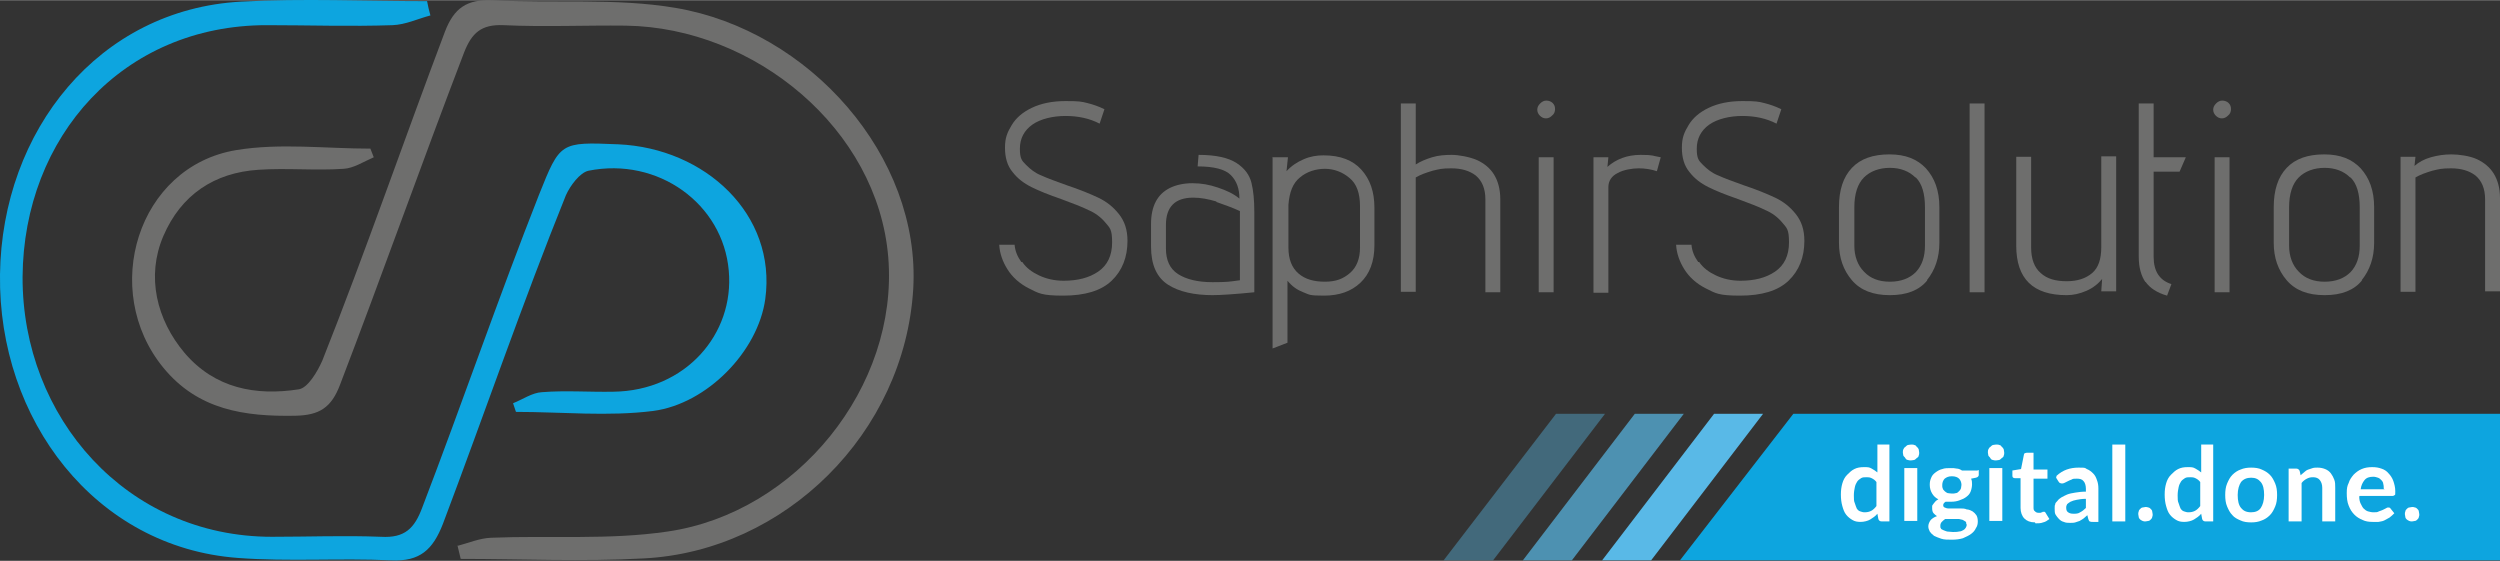 <?xml version="1.0" encoding="UTF-8"?><svg id="Ebene_1" xmlns="http://www.w3.org/2000/svg" width="183.6mm" height="41.2mm" viewBox="0 0 520.4 116.7"><rect x="0" y="0" width="520.4" height="116.7" fill="#333333" stroke="none"/><defs><style>.cls-1{fill:#fff;}.cls-2,.cls-3{fill:#0da5df;}.cls-4,.cls-5{fill:#6e6e6d;}.cls-6,.cls-7,.cls-8{fill:#59b9e7;}.cls-5,.cls-3{fill-rule:evenodd;}.cls-7{opacity:.7;}.cls-8{opacity:.4;}</style></defs><polygon class="cls-6" points="367 86.1 356.8 86.1 333.5 116.6 343.7 116.6 367 86.1"/><polygon class="cls-7" points="350.5 86.1 340.3 86.1 317 116.6 327.2 116.6 350.5 86.1"/><polygon class="cls-8" points="334.1 86.1 323.9 86.1 300.5 116.6 310.8 116.6 334.1 86.1"/><g id="vbXVOC.tif"><path class="cls-5" d="m95.2,113.6c2.3-.6,4.6-1.6,7-1.7,12.3-.5,24.7.5,36.8-1.3,26.8-3.9,48.1-30.1,45.9-57.1-2.2-26.7-27.8-47.8-54.6-48.2-8.5-.1-17,.3-25.5-.1-4.6-.2-6.6,1.6-8.2,5.7-8.7,22.7-17.1,46.4-25.8,69.1-1.8,4.8-4.3,6.4-9.3,6.5-10.6.2-20.3-1.2-27.5-10-13.2-16.1-5.4-41.9,15.2-45.3,9.1-1.5,18.6-.3,27.9-.3.2.6.5,1.2.7,1.8-2.1.9-4.2,2.3-6.3,2.4-5.9.4-11.8-.2-17.7.2-9.2.6-16.1,5.2-19.8,13.8-3.6,8.4-1.4,17.4,4.4,24.3,6.3,7.4,14.8,9,23.8,7.6,1.9-.3,3.9-3.7,4.9-6,8.9-22.4,17-45.9,25.5-68.4C94.5,1.6,97.2-.2,102.5,0c12.7.7,25.7-.5,38.1,1.6,27.9,4.7,51.1,30.9,49.5,58.5-1.8,30-26.7,54.6-56.1,56.1-12.7.7-25.4.1-38.1.1-.2-1-.5-1.9-.7-2.9Z"/><path class="cls-3" d="m89.5,3.2c-2.6.7-5.1,1.9-7.8,2-8.7.3-17.5,0-26.2,0-29.9,0-50.6,23.2-50.8,52.4-.1,29.3,21.7,54.1,51.9,54.1,7.6,0,15.1-.3,22.7,0,5,.3,7-1.8,8.6-6.1,8.2-21.4,15.9-43.8,24.3-65.1,4.4-11,4.4-11,16.5-10.5,18.1.8,33,14.6,30.6,32.2-1.5,10.9-12.1,21.8-23.3,23.3-9.4,1.2-19.1.2-28.6.2-.2-.6-.4-1.2-.6-1.8,2-.8,4-2.2,6-2.3,4.9-.4,9.9,0,14.9-.1,15-.2,25.2-12,24-25.2-1.2-13.9-14.7-23.7-29.2-20.8-1.8.4-3.8,3.1-4.7,5.1-9,22.3-17.1,45.9-25.6,68.4-2.1,5.4-4.8,7.9-10.8,7.6-10.6-.5-21.3.3-31.9-.5C19.8,113.9-.4,87.3,0,57.1.4,27.1,20.6,1.9,50.2.3c12.9-.7,25.8-.1,38.7-.1.2,1,.4,2,.7,3Z"/></g><path class="cls-4" d="m212.8,54.5c.8,1.2,2,2.1,3.5,2.8,1.5.7,3.2,1.1,5.1,1.1,2.9,0,5.3-.6,7.2-1.9,1.9-1.3,2.9-3.3,2.9-6.1s-.5-3-1.4-4.1c-.9-1.1-2.1-2-3.5-2.6-1.4-.7-3.3-1.4-5.7-2.3-2.6-.9-4.6-1.7-6.2-2.5-1.6-.8-2.9-1.8-3.9-3.1-1.1-1.3-1.6-3-1.6-5.1s.5-3.2,1.4-4.7c.9-1.5,2.3-2.7,4.2-3.6,1.9-.9,4.2-1.4,7-1.4s3.3.1,4.5.4c1.2.3,2.4.7,3.6,1.3l-1,3c-2.1-1.1-4.5-1.6-7.1-1.6s-5.2.6-6.9,1.8c-1.7,1.2-2.6,2.9-2.6,5s.4,2.5,1.3,3.4c.9.9,1.9,1.7,3.2,2.2,1.3.6,3,1.2,5.2,2,2.7.9,4.9,1.8,6.6,2.6,1.7.8,3.1,1.9,4.3,3.4,1.2,1.5,1.8,3.3,1.8,5.6,0,3.4-1.1,6.2-3.3,8.3s-5.6,3.1-10.1,3.1-5.1-.5-7.1-1.5-3.5-2.4-4.5-4c-1-1.6-1.6-3.3-1.7-5.1h3.2c.1,1.3.6,2.5,1.4,3.6Z"/><path class="cls-4" d="m252.5,61.4c-3.9,0-7.1-.7-9.4-2.2-2.3-1.5-3.5-4.1-3.5-7.9v-4.7c0-3.7,1.3-6.2,3.9-7.5,1.2-.6,2.8-1,4.7-1s3.5.3,5.3.9c1.8.6,3.3,1.3,4.5,2.3,0-2.1-.6-3.7-1.8-4.9-1.2-1.2-3.5-1.8-6.9-1.8l.2-2.4c3.6,0,6.2.6,7.9,1.7,1.7,1.1,2.7,2.5,3.1,4.1.4,1.6.6,3.6.6,6.1v16.7c-4,.4-7,.6-8.8.6Zm.7-19.5c-1.7-.5-3.3-.8-4.8-.8-3.8,0-5.7,1.9-5.7,5.7v4.9c0,2.4.8,4.2,2.5,5.3,1.7,1.1,4.1,1.7,7.2,1.7s3.5-.1,5.7-.4v-14.4c-1.5-.7-3.2-1.3-4.9-1.9Z"/><path class="cls-4" d="m265,32.7h3.1l-.3,2.9c1-1.1,2.2-1.9,3.6-2.5,1.4-.6,2.7-.8,4.1-.8,3.5,0,6.1,1,7.9,3,1.8,2,2.7,4.6,2.7,7.9v7.8c0,3.4-1,6-2.9,7.8-1.9,1.8-4.4,2.7-7.6,2.7s-3-.2-4.3-.7-2.3-1.2-3.3-2.4v12.9l-3.1,1.2v-39.9Zm15.9,4.3c-1.4-1.2-3.2-1.9-5.1-1.9s-3.8.6-5.2,1.8c-1.5,1.2-2.2,3.1-2.4,5.7v8.9c0,2.4.7,4.2,2.1,5.4,1.4,1.2,3.2,1.7,5.5,1.7s3.8-.6,5.2-1.8c1.4-1.2,2.1-3,2.1-5.3v-8.6c0-2.7-.7-4.7-2.2-5.9Z"/><path class="cls-4" d="m309.2,41.5c0-2.3-.7-3.9-2-5-1.3-1-3-1.5-5.1-1.5s-2.6.2-3.9.5c-1.3.4-2.5.8-3.5,1.4v23.8h-3.1V21.5h3.1v12.7c.9-.6,2.1-1.1,3.4-1.5,1.3-.4,2.7-.5,4.1-.5s3.7.4,5.3,1.1c1.5.7,2.7,1.7,3.5,3,.8,1.3,1.3,3,1.3,5.1v19.4h-3.1v-19.2Z"/><path class="cls-4" d="m320.6,24.1c-.4-.4-.6-.8-.6-1.3s.2-.9.6-1.3c.4-.4.8-.6,1.3-.6s1,.2,1.3.5c.4.4.5.8.5,1.3s-.2,1-.6,1.3c-.4.4-.8.6-1.3.6s-.9-.2-1.3-.6Zm-.3,8.6h3.1v28.1h-3.1v-28.1Z"/><path class="cls-4" d="m331.7,32.7h3.1l-.2,2c1.8-1.6,4.1-2.5,6.9-2.5s2.4.2,4.2.5l-.8,2.9c-1.2-.4-2.5-.6-3.8-.6s-3.2.3-4.4,1c-1.2.6-1.9,1.6-1.9,2.9v22h-3.1v-28.1Z"/><path class="cls-4" d="m353.7,54.5c.8,1.2,2,2.1,3.5,2.8,1.5.7,3.2,1.1,5.1,1.1,2.9,0,5.3-.6,7.2-1.9,1.9-1.3,2.9-3.3,2.9-6.1s-.5-3-1.4-4.1c-.9-1.1-2.1-2-3.5-2.6-1.4-.7-3.3-1.4-5.7-2.3-2.6-.9-4.6-1.7-6.2-2.5-1.6-.8-2.9-1.8-3.9-3.1-1.1-1.3-1.6-3-1.6-5.1s.5-3.2,1.4-4.7c.9-1.5,2.3-2.7,4.2-3.6,1.9-.9,4.2-1.4,7-1.4s3.3.1,4.5.4c1.2.3,2.4.7,3.6,1.3l-1,3c-2.1-1.1-4.5-1.6-7.1-1.6s-5.2.6-6.9,1.8c-1.7,1.2-2.6,2.9-2.6,5s.4,2.5,1.3,3.4c.9.9,1.9,1.7,3.2,2.2,1.3.6,3,1.2,5.2,2,2.7.9,4.9,1.8,6.6,2.6,1.7.8,3.1,1.9,4.3,3.4,1.2,1.5,1.8,3.3,1.8,5.6,0,3.4-1.1,6.2-3.3,8.3s-5.6,3.1-10.1,3.1-5.1-.5-7.1-1.5-3.5-2.4-4.5-4c-1-1.6-1.6-3.3-1.7-5.1h3.2c.1,1.3.6,2.5,1.4,3.6Z"/><path class="cls-4" d="m401.2,58.3c-1.7,2.1-4.3,3.1-7.8,3.1s-6.1-1-7.9-3.1c-1.8-2.1-2.7-4.7-2.7-7.8v-7.4c0-3.6.9-6.3,2.7-8.2,1.8-1.9,4.4-2.8,7.8-2.8s5.8,1,7.6,2.9c1.8,2,2.8,4.6,2.8,8.1v7.4c0,3.1-.9,5.7-2.6,7.8Zm-2.5-21.4c-1.3-1.3-3.1-2-5.3-2s-4.1.7-5.4,2c-1.3,1.3-2,3.4-2,6.2v8c0,2.2.7,4.1,2,5.4,1.3,1.4,3.1,2.1,5.4,2.1s4.1-.7,5.4-2c1.3-1.4,1.9-3.2,1.9-5.5v-8c0-2.8-.6-4.9-1.9-6.2Z"/><path class="cls-4" d="m410,21.5h3.1v39.3h-3.1V21.5Z"/><path class="cls-4" d="m437.7,57.9c-.9,1.1-2,2-3.4,2.6-1.4.6-2.7.9-4.1.9-7,0-10.5-3.4-10.5-10.3v-18.5h3.1v18.9c0,2.4.7,4.2,2,5.3,1.3,1.2,3.1,1.7,5.4,1.7s4-.6,5.3-1.7c1.3-1.1,1.9-2.9,1.9-5.4v-18.9h3.1v28.1h-3.1l.2-2.9Z"/><path class="cls-4" d="m446.6,58.7c-.9-1.3-1.4-3.1-1.4-5.3v-31.9h3.1v11.2h6.7l-1.3,3h-5.4v17.7c0,3,1.2,4.9,3.7,5.7l-.9,2.4c-2.1-.6-3.6-1.6-4.5-2.9Z"/><path class="cls-4" d="m461.3,24.1c-.4-.4-.6-.8-.6-1.3s.2-.9.6-1.3c.4-.4.8-.6,1.3-.6s1,.2,1.3.5c.4.4.5.8.5,1.3s-.2,1-.6,1.3c-.4.4-.8.6-1.3.6s-.9-.2-1.3-.6Zm-.3,8.6h3.1v28.1h-3.1v-28.1Z"/><path class="cls-4" d="m491.7,58.3c-1.7,2.1-4.3,3.1-7.8,3.1s-6.1-1-7.9-3.1c-1.8-2.1-2.7-4.7-2.7-7.8v-7.4c0-3.6.9-6.3,2.7-8.2,1.8-1.9,4.4-2.8,7.8-2.8s5.8,1,7.6,2.9c1.8,2,2.8,4.6,2.8,8.1v7.4c0,3.1-.9,5.7-2.6,7.8Zm-2.5-21.4c-1.3-1.3-3.1-2-5.3-2s-4.1.7-5.4,2c-1.3,1.3-2,3.4-2,6.2v8c0,2.2.7,4.1,2,5.4,1.3,1.4,3.1,2.1,5.4,2.1s4.1-.7,5.4-2c1.3-1.4,1.9-3.2,1.9-5.5v-8c0-2.8-.6-4.9-1.9-6.2Z"/><path class="cls-4" d="m517.3,41.5c0-2.3-.7-3.9-2-5-1.3-1-3-1.5-5.1-1.5s-2.6.2-3.9.5c-1.3.4-2.5.8-3.5,1.4v23.8h-3.1v-28.1h3.1l-.2,1.9c.9-.8,2-1.4,3.4-1.8,1.4-.4,2.8-.6,4.3-.6s3.8.3,5.3,1c1.5.7,2.7,1.7,3.5,3s1.3,3,1.3,5.1v19.4h-3.1v-19.2Z"/><polygon class="cls-2" points="349.7 116.6 373.3 86.1 520.4 86.1 520.4 116.6 349.7 116.6"/><path class="cls-1" d="m393.3,92.5v16h-1.6c-.4,0-.6-.2-.7-.5l-.2-1.1c-.4.5-1,.9-1.5,1.2s-1.3.5-2,.5-1.2-.1-1.7-.4c-.5-.3-.9-.6-1.3-1.1s-.6-1.1-.8-1.8-.3-1.5-.3-2.4.1-1.6.3-2.3c.2-.7.5-1.3,1-1.8s.9-.9,1.5-1.2,1.2-.4,2-.4,1.1,0,1.6.3c.4.2.8.5,1.2.8v-5.8h2.7Zm-2.7,7.8c-.3-.4-.6-.6-1-.8-.4-.2-.7-.2-1.1-.2s-.8,0-1.1.2c-.3.2-.6.4-.8.7-.2.3-.4.7-.5,1.2-.1.5-.2,1-.2,1.7s0,1.2.2,1.6c.1.4.3.8.4,1.1.2.3.4.5.7.6.3.1.6.2.9.2.6,0,1-.1,1.4-.3.4-.2.8-.6,1.1-1v-5Z"/><path class="cls-1" d="m399.5,94.2c0,.2,0,.4-.1.6,0,.2-.2.4-.4.5-.2.2-.3.3-.5.4-.2,0-.4.1-.7.1s-.4,0-.7-.1c-.2,0-.4-.2-.5-.4s-.3-.3-.4-.5c0-.2-.1-.4-.1-.6s0-.5.1-.7.2-.4.4-.5c.2-.2.3-.3.5-.4.2,0,.4-.1.7-.1s.5,0,.7.1c.2,0,.4.2.5.4.2.1.3.3.4.5,0,.2.1.4.1.7Zm-.4,3.2v11h-2.7v-11h2.7Z"/><path class="cls-1" d="m411.9,97.8v1c0,.3-.2.5-.6.6l-1,.2c.2.4.2.8.2,1.2s-.1,1-.3,1.5-.5.8-.9,1.1c-.4.3-.8.5-1.4.7-.5.2-1.1.3-1.7.3s-.4,0-.6,0c-.2,0-.4,0-.6,0-.3.2-.5.4-.5.7s.1.4.3.5.5.2.8.2c.3,0,.7,0,1.2,0,.4,0,.9,0,1.3,0s.9,0,1.3.2c.4,0,.8.2,1.2.4.3.2.6.5.8.8.2.3.3.8.3,1.3s-.1,1-.4,1.4c-.2.5-.6.9-1,1.2s-1,.6-1.7.9c-.7.2-1.4.3-2.3.3s-1.6,0-2.2-.2c-.6-.2-1.1-.4-1.5-.6-.4-.3-.7-.6-.9-.9-.2-.4-.3-.7-.3-1.1s.2-.9.5-1.3c.3-.3.7-.6,1.3-.8-.3-.2-.5-.4-.7-.6s-.3-.6-.3-1,0-.3,0-.5c0-.2.2-.3.3-.5.1-.2.3-.3.4-.5.2-.2.4-.3.6-.4-.6-.3-1-.7-1.3-1.2-.3-.5-.5-1.1-.5-1.8s.1-1,.3-1.5.5-.8.9-1.1c.4-.3.9-.6,1.4-.7.5-.2,1.1-.2,1.7-.2s.9,0,1.3.1c.4,0,.8.2,1.1.4h3.2Zm-2.6,11.2c0-.2,0-.4-.2-.5s-.3-.2-.5-.3-.5-.1-.8-.2c-.3,0-.6,0-.9,0-.3,0-.7,0-1,0-.4,0-.7,0-1,0-.3.2-.5.4-.7.6-.2.2-.3.5-.3.8s0,.4.1.5c0,.2.3.3.5.4s.5.2.8.3c.3,0,.8.1,1.2.1s.9,0,1.3-.1c.4,0,.7-.2.9-.3.2-.1.4-.3.5-.5.1-.2.2-.4.2-.6Zm-3-6.3c.3,0,.6,0,.9-.1.2,0,.4-.2.6-.4.2-.2.3-.3.4-.6,0-.2.1-.5.1-.7,0-.5-.2-1-.5-1.3-.3-.3-.8-.5-1.5-.5s-1.1.2-1.5.5c-.3.3-.5.8-.5,1.3s0,.5.1.7c0,.2.2.4.4.6.2.2.4.3.6.4.2,0,.5.1.9.1Z"/><path class="cls-1" d="m417.2,94.2c0,.2,0,.4-.1.6,0,.2-.2.4-.4.5-.2.2-.3.3-.5.4-.2,0-.4.1-.7.1s-.4,0-.7-.1c-.2,0-.4-.2-.5-.4s-.3-.3-.4-.5c0-.2-.1-.4-.1-.6s0-.5.1-.7.2-.4.4-.5c.2-.2.3-.3.5-.4.2,0,.4-.1.7-.1s.5,0,.7.1c.2,0,.4.2.5.4.2.1.3.3.4.5,0,.2.1.4.1.7Zm-.4,3.2v11h-2.7v-11h2.7Z"/><path class="cls-1" d="m423.6,108.7c-1,0-1.7-.3-2.2-.8-.5-.5-.8-1.3-.8-2.2v-6.2h-1.1c-.1,0-.3,0-.4-.1-.1,0-.2-.2-.2-.4v-1.1l1.8-.3.6-3c0-.1.1-.3.2-.3.1,0,.2-.1.4-.1h1.4v3.5h2.9v1.9h-2.9v6c0,.3,0,.6.3.8.2.2.4.3.7.3s.3,0,.4,0,.2,0,.3-.1c0,0,.2,0,.2-.1,0,0,.1,0,.2,0s.1,0,.2,0c0,0,.1,0,.2.2l.8,1.3c-.4.3-.8.6-1.3.7-.5.2-1,.2-1.6.2Z"/><path class="cls-1" d="m428.1,99c1.3-1.2,2.8-1.7,4.6-1.7s1.2.1,1.7.3c.5.2.9.5,1.3.9.4.4.6.8.8,1.4.2.5.3,1.1.3,1.7v7h-1.2c-.3,0-.4,0-.6-.1-.1,0-.2-.2-.3-.5l-.2-.8c-.3.3-.6.5-.8.7-.3.2-.5.3-.8.5-.3.1-.6.2-.9.3s-.7.1-1.1.1-.9,0-1.3-.2c-.4-.1-.7-.3-1-.6s-.5-.6-.7-.9-.2-.8-.2-1.3,0-.6.1-.8c0-.3.2-.5.5-.8.2-.3.5-.5.8-.7.3-.2.8-.4,1.2-.6.5-.2,1.1-.3,1.7-.4s1.4-.2,2.2-.2v-.6c0-.7-.2-1.3-.5-1.6-.3-.4-.8-.5-1.4-.5s-.8,0-1.1.2c-.3.1-.5.2-.7.3-.2.1-.4.2-.6.3-.2.1-.4.2-.6.2s-.3,0-.5-.1c-.1,0-.2-.2-.3-.3l-.5-.8Zm6.1,4.8c-.8,0-1.4.1-1.9.2s-.9.2-1.3.4c-.3.2-.5.3-.7.5-.1.2-.2.4-.2.7,0,.5.1.8.4,1,.3.2.6.3,1.1.3s1,0,1.4-.3c.4-.2.8-.5,1.2-.9v-1.9Z"/><path class="cls-1" d="m442.4,92.5v16h-2.7v-16h2.7Z"/><path class="cls-1" d="m445.1,107c0-.2,0-.4.1-.6,0-.2.2-.4.3-.5.1-.1.3-.3.5-.3.2,0,.4-.1.6-.1s.4,0,.6.1c.2,0,.4.2.5.3s.3.3.3.5.1.4.1.6,0,.4-.1.6c0,.2-.2.4-.3.5s-.3.3-.5.3c-.2,0-.4.1-.6.1s-.4,0-.6-.1-.4-.2-.5-.3c-.1-.1-.3-.3-.3-.5,0-.2-.1-.4-.1-.6Z"/><path class="cls-1" d="m460.7,92.5v16h-1.6c-.4,0-.6-.2-.7-.5l-.2-1.1c-.4.5-1,.9-1.5,1.2s-1.3.5-2,.5-1.2-.1-1.7-.4c-.5-.3-.9-.6-1.3-1.1s-.6-1.1-.8-1.8-.3-1.5-.3-2.4.1-1.6.3-2.3c.2-.7.5-1.3,1-1.8s.9-.9,1.5-1.2,1.2-.4,2-.4,1.1,0,1.6.3c.4.2.8.5,1.2.8v-5.8h2.7Zm-2.7,7.8c-.3-.4-.6-.6-1-.8-.4-.2-.7-.2-1.1-.2s-.8,0-1.1.2c-.3.2-.6.4-.8.7-.2.3-.4.7-.5,1.2-.1.5-.2,1-.2,1.7s0,1.2.2,1.6c.1.4.3.8.4,1.1.2.3.4.5.7.6.3.1.6.2.9.2.6,0,1-.1,1.4-.3.4-.2.8-.6,1.1-1v-5Z"/><path class="cls-1" d="m468.6,97.3c.8,0,1.6.1,2.2.4.7.3,1.2.6,1.7,1.1.5.5.8,1.1,1.1,1.8.3.7.4,1.5.4,2.4s-.1,1.7-.4,2.4c-.3.7-.6,1.3-1.1,1.8-.5.5-1.1.9-1.7,1.1-.7.3-1.4.4-2.2.4s-1.6-.1-2.2-.4c-.7-.3-1.3-.6-1.7-1.1-.5-.5-.8-1.1-1.1-1.8-.3-.7-.4-1.5-.4-2.4s.1-1.7.4-2.4c.3-.7.6-1.3,1.1-1.8.5-.5,1.1-.9,1.7-1.1.7-.3,1.4-.4,2.2-.4Zm0,9.3c.9,0,1.6-.3,2-.9s.7-1.5.7-2.7-.2-2.1-.7-2.7-1.1-.9-2-.9-1.6.3-2.1.9c-.4.6-.7,1.5-.7,2.7s.2,2.1.7,2.7,1.1.9,2.1.9Z"/><path class="cls-1" d="m479,98.8c.2-.2.5-.4.7-.6.2-.2.5-.4.8-.5.3-.1.6-.2.9-.3s.7-.1,1-.1c.6,0,1.1.1,1.6.3.5.2.9.5,1.2.9s.5.8.7,1.3.2,1.1.2,1.7v7h-2.7v-7c0-.7-.2-1.2-.5-1.6s-.8-.6-1.4-.6-.9.1-1.3.3c-.4.2-.8.5-1.1.9v8h-2.7v-11h1.6c.3,0,.6.2.7.5l.2.9Z"/><path class="cls-1" d="m491.1,103.3c0,.6.1,1.1.3,1.5.2.4.4.8.6,1,.3.3.6.5.9.6.4.1.7.2,1.2.2s.8,0,1.1-.2c.3-.1.6-.2.8-.3.2-.1.4-.2.6-.3.2-.1.3-.2.5-.2s.4,0,.5.2l.8,1c-.3.3-.6.6-1,.9-.4.2-.7.4-1.1.6s-.8.2-1.2.3c-.4,0-.8,0-1.2,0-.8,0-1.5-.1-2.1-.4-.7-.3-1.2-.6-1.7-1.1-.5-.5-.9-1.1-1.2-1.9-.3-.7-.4-1.6-.4-2.6s.1-1.5.4-2.1c.2-.7.6-1.2,1-1.7.5-.5,1-.9,1.7-1.2s1.4-.4,2.2-.4,1.3.1,1.9.3c.6.2,1.1.5,1.5,1,.4.4.8,1,1,1.6s.4,1.3.4,2.1,0,.7-.1.8-.3.2-.5.2h-6.8Zm5.1-1.6c0-.3,0-.7-.1-1,0-.3-.2-.6-.4-.8-.2-.2-.4-.4-.7-.5-.3-.1-.6-.2-1-.2-.8,0-1.4.2-1.8.7s-.7,1.1-.8,1.9h5Z"/><path class="cls-1" d="m500.6,107c0-.2,0-.4.1-.6,0-.2.2-.4.3-.5.1-.1.3-.3.5-.3.2,0,.4-.1.6-.1s.4,0,.6.1c.2,0,.4.2.5.3s.3.3.3.5.1.4.1.6,0,.4-.1.6c0,.2-.2.4-.3.5s-.3.3-.5.3c-.2,0-.4.1-.6.1s-.4,0-.6-.1-.4-.2-.5-.3c-.1-.1-.3-.3-.3-.5,0-.2-.1-.4-.1-.6Z"/></svg>
